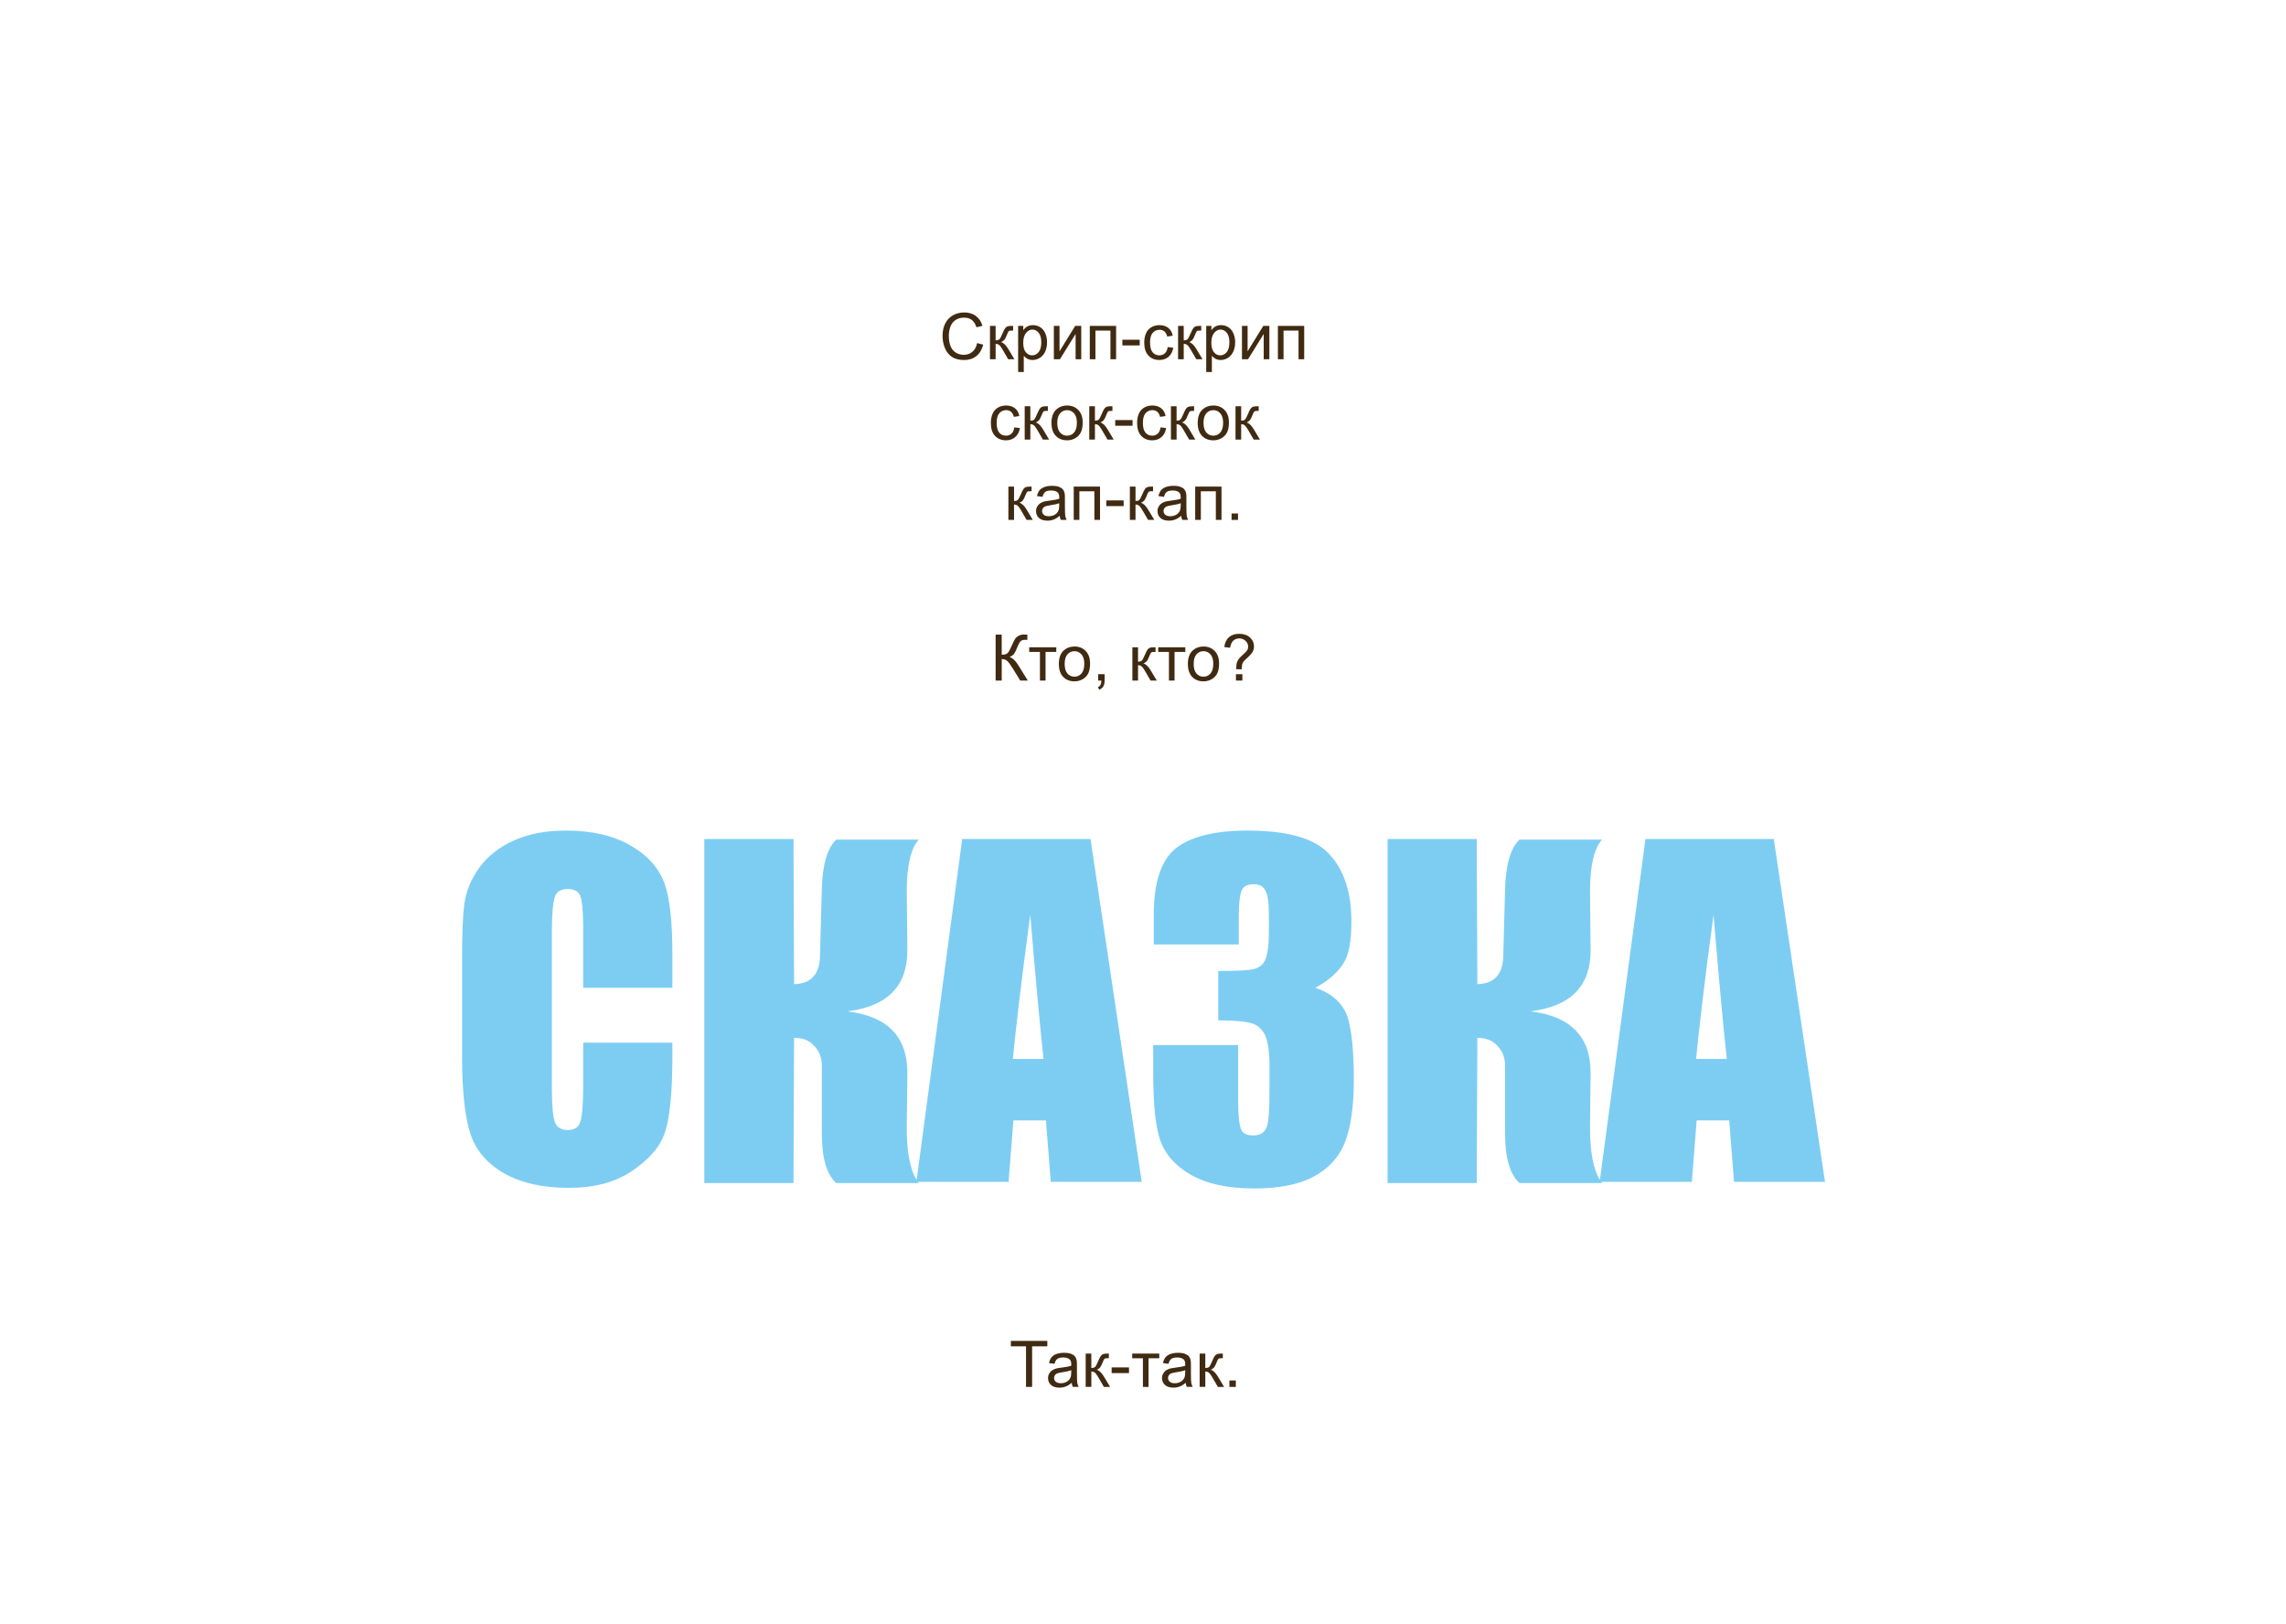 <?xml version="1.0" encoding="UTF-8" standalone="no"?>
<!-- Created with Inkscape (http://www.inkscape.org/) -->

<svg
   width="380"
   height="270"
   viewBox="0 0 100.542 71.438"
   version="1.1"
   id="svg1073"
   xmlns="http://www.w3.org/2000/svg"
   xmlns:svg="http://www.w3.org/2000/svg">
  <rect x="0" y="0" width="100.542" height="71.438" fill="#808080" stroke="none"/>
  <defs
     id="defs61">
    <rect
       x="-239.494"
       y="-29.693"
       width="352.426"
       height="245.822"
       id="rect2200" />
    <rect
       x="-239.494"
       y="-29.693"
       width="352.426"
       height="245.822"
       id="rect2200-8" />
  </defs>
  <path
     id="rect4-3-3"
     style="fill:#ffffff;fill-opacity:1;stroke-width:0.265"
     class="st0"
     d="M 100.542,-1.5789474e-7 V 71.438 h -0.291 v 0 H -4.8148149e-7 V -1.5789474e-7 Z" />
  <path
     id="path8"
     style="fill:#7dcdf3;stroke-width:1"
     class="st0"
     d="M 93.893 137.848 C 90.693 137.848 87.893 138.347 85.393 139.447 C 82.893 140.547 80.994 142.047 79.594 143.947 C 78.194 145.847 77.394 147.848 77.094 149.848 C 76.794 151.848 76.693 154.947 76.693 159.047 L 76.693 175.646 C 76.693 181.246 77.194 185.548 78.094 188.248 C 78.994 190.948 80.893 193.148 83.693 194.748 C 86.493 196.348 90.093 197.146 94.393 197.146 C 98.593 197.146 102.093 196.248 104.893 194.348 C 107.693 192.448 109.593 190.348 110.393 187.848 C 111.193 185.348 111.594 181.148 111.594 175.248 L 111.594 173.047 L 96.793 173.047 L 96.793 180.248 C 96.793 183.448 96.593 185.348 96.293 186.248 C 95.993 187.148 95.293 187.547 94.193 187.547 C 93.093 187.547 92.394 187.048 92.094 186.248 C 91.794 185.448 91.594 183.648 91.594 180.848 L 91.594 154.447 C 91.594 151.547 91.794 149.748 92.094 148.848 C 92.394 147.948 93.093 147.547 94.293 147.547 C 95.293 147.547 95.993 147.946 96.293 148.646 C 96.593 149.346 96.793 151.147 96.793 154.047 L 96.793 163.947 L 111.594 163.947 L 111.594 158.447 C 111.594 153.047 111.193 149.146 110.293 146.646 C 109.393 144.146 107.593 142.048 104.693 140.348 C 101.793 138.648 98.193 137.848 93.893 137.848 z M 206.992 137.848 C 201.592 137.848 197.693 138.848 195.193 140.748 C 192.693 142.748 191.492 146.448 191.492 151.848 L 191.492 156.748 L 205.594 156.748 L 205.594 152.047 C 205.594 149.847 205.794 148.448 206.094 147.748 C 206.394 147.048 207.094 146.748 208.094 146.748 C 208.994 146.748 209.592 147.048 209.992 147.748 C 210.392 148.448 210.594 149.748 210.594 151.748 L 210.594 154.947 C 210.594 156.847 210.394 158.147 210.094 159.047 C 209.794 159.947 209.193 160.448 208.393 160.748 C 207.593 161.048 205.493 161.146 202.193 161.146 L 202.193 169.348 C 204.993 169.348 206.793 169.548 207.793 169.848 C 208.793 170.148 209.492 170.848 209.992 171.848 C 210.392 172.848 210.693 174.446 210.693 176.646 L 210.693 180.547 C 210.693 184.047 210.593 186.346 210.193 187.146 C 209.793 188.046 209.092 188.447 207.992 188.447 C 206.992 188.447 206.292 188.147 205.992 187.447 C 205.692 186.747 205.492 185.248 205.492 182.748 L 205.492 173.447 L 191.393 173.447 L 191.393 177.947 C 191.393 183.347 191.794 187.148 192.594 189.348 C 193.394 191.548 194.994 193.447 197.594 194.947 C 200.194 196.447 203.693 197.248 208.193 197.248 C 212.093 197.248 215.393 196.648 217.893 195.348 C 220.393 194.048 222.193 192.146 223.193 189.646 C 224.193 187.146 224.693 183.646 224.693 179.146 C 224.693 173.046 224.094 169.147 223.094 167.547 C 222.094 165.847 220.493 164.647 218.293 163.947 C 220.493 162.747 221.992 161.448 222.992 159.848 C 223.892 158.448 224.293 156.147 224.293 152.947 C 224.293 148.147 223.093 144.448 220.693 141.848 C 218.293 139.148 213.792 137.848 206.992 137.848 z M 116.893 139.248 L 116.893 196.348 L 131.693 196.348 L 131.793 172.248 C 133.193 172.248 134.294 172.647 135.094 173.547 C 135.994 174.447 136.393 175.547 136.393 176.947 L 136.393 188.047 C 136.393 192.147 137.193 194.948 138.793 196.348 L 152.492 196.348 C 152.442 196.284 152.397 196.214 152.35 196.146 L 167.393 196.146 L 168.193 185.947 L 173.594 185.947 L 174.393 196.146 L 189.492 196.146 L 180.992 139.248 L 159.693 139.248 L 152.137 195.824 C 150.993 193.974 150.492 191.059 150.492 187.146 L 150.594 178.047 C 150.594 172.047 147.294 168.648 140.594 167.848 C 147.294 167.048 150.594 163.648 150.594 157.748 L 150.492 147.947 C 150.492 143.647 151.192 140.748 152.492 139.348 L 138.793 139.348 C 137.293 140.748 136.493 143.546 136.393 147.646 L 136.094 158.748 C 135.994 161.748 134.593 163.248 131.793 163.348 L 131.693 139.248 L 116.893 139.248 z M 230.293 139.248 L 230.293 196.348 L 245.094 196.348 L 245.193 172.248 C 246.593 172.248 247.692 172.647 248.492 173.547 C 249.392 174.447 249.793 175.547 249.793 176.947 L 249.793 188.047 C 249.793 192.147 250.593 194.948 252.193 196.348 L 265.893 196.348 C 265.843 196.284 265.796 196.214 265.748 196.146 L 280.793 196.146 L 281.594 185.947 L 286.992 185.947 L 287.793 196.146 L 302.893 196.146 L 294.393 139.248 L 273.094 139.248 L 265.535 195.824 C 264.391 193.974 263.893 191.059 263.893 187.146 L 263.992 178.047 C 263.992 172.047 260.692 168.648 253.992 167.848 C 260.692 167.048 263.992 163.648 263.992 157.748 L 263.893 147.947 C 263.893 143.647 264.593 140.748 265.893 139.348 L 252.193 139.348 C 250.693 140.748 249.893 143.546 249.793 147.646 L 249.492 158.748 C 249.392 161.748 247.993 163.248 245.193 163.348 L 245.094 139.248 L 230.293 139.248 z M 170.992 151.848 C 171.792 161.348 172.493 169.348 173.193 175.748 L 168.094 175.748 C 168.594 170.748 169.492 162.848 170.992 151.848 z M 284.393 151.848 C 285.193 161.348 285.894 169.348 286.594 175.748 L 281.492 175.748 C 281.992 170.748 282.893 162.848 284.393 151.848 z "
     transform="scale(0.265)" />
  <g
     aria-label="Скрип-скрип
скок-скок
кап-кап.

Кто, кто?"
     transform="matrix(0.265,0,0,0.265,66.2,21.122)"
     id="text2198"
     style="font-size:10.667px;line-height:1.25;font-family:Arial;-inkscape-font-specification:Arial;letter-spacing:0px;word-spacing:0px;white-space:pre;shape-inside:url(#rect2200);fill:#402a12">
    <path
       d="m -87.638,-22.762 1.01,0.255 q -0.318,1.245 -1.146,1.901 -0.823,0.651 -2.016,0.651 -1.234,0 -2.01,-0.5 -0.771,-0.505 -1.177,-1.458 -0.401,-0.953 -0.401,-2.047 0,-1.193 0.453,-2.078 0.458,-0.891 1.297,-1.349 0.844,-0.464 1.854,-0.464 1.146,0 1.927,0.583 0.781,0.583 1.089,1.641 l -0.995,0.234 q -0.266,-0.833 -0.771,-1.214 -0.505,-0.38 -1.271,-0.38 -0.88,0 -1.474,0.422 -0.589,0.422 -0.828,1.135 -0.24,0.708 -0.24,1.464 0,0.974 0.281,1.703 0.286,0.724 0.885,1.083 0.599,0.359 1.297,0.359 0.849,0 1.438,-0.49 0.589,-0.49 0.797,-1.453 z"
       style="text-align:center;text-anchor:middle"
       id="path12174" />
    <path
       d="m -85.508,-25.617 h 0.938 v 2.391 q 0.448,0 0.625,-0.172 0.182,-0.172 0.531,-1 0.276,-0.656 0.448,-0.865 0.172,-0.208 0.396,-0.281 0.224,-0.073 0.719,-0.073 h 0.188 v 0.776 l -0.26,-0.005 q -0.37,0 -0.474,0.109 -0.109,0.115 -0.333,0.682 -0.214,0.542 -0.391,0.75 -0.177,0.208 -0.547,0.38 0.604,0.161 1.188,1.125 l 1.026,1.714 h -1.031 l -1,-1.714 q -0.307,-0.516 -0.536,-0.677 -0.229,-0.167 -0.547,-0.167 v 2.557 h -0.938 z"
       style="text-align:center;text-anchor:middle"
       id="path12176" />
    <path
       d="m -80.836,-17.965 v -7.651 h 0.854 v 0.719 q 0.302,-0.422 0.682,-0.63 0.38,-0.214 0.922,-0.214 0.708,0 1.25,0.365 0.542,0.365 0.818,1.031 0.276,0.661 0.276,1.453 0,0.849 -0.307,1.531 -0.302,0.677 -0.885,1.042 -0.578,0.359 -1.219,0.359 -0.469,0 -0.844,-0.198 -0.37,-0.198 -0.609,-0.5 v 2.693 z m 0.849,-4.854 q 0,1.068 0.432,1.578 0.432,0.51 1.047,0.51 0.625,0 1.068,-0.526 0.448,-0.531 0.448,-1.641 0,-1.057 -0.438,-1.583 -0.432,-0.526 -1.036,-0.526 -0.599,0 -1.063,0.563 -0.458,0.557 -0.458,1.625 z"
       style="text-align:center;text-anchor:middle"
       id="path12178" />
    <path
       d="m -74.904,-25.617 h 0.938 v 4.219 l 2.599,-4.219 h 1.01 v 5.531 h -0.938 v -4.193 l -2.599,4.193 h -1.01 z"
       style="text-align:center;text-anchor:middle"
       id="path12180" />
    <path
       d="m -68.94,-25.617 h 4.365 v 5.531 h -0.938 v -4.755 h -2.49 v 4.755 h -0.938 z"
       style="text-align:center;text-anchor:middle"
       id="path12182" />
    <path
       d="m -63.534,-22.377 v -0.943 h 2.88 v 0.943 z"
       style="text-align:center;text-anchor:middle"
       id="path12184" />
    <path
       d="m -56.008,-22.111 0.922,0.12 q -0.151,0.953 -0.776,1.495 -0.62,0.536 -1.526,0.536 -1.135,0 -1.828,-0.74 -0.688,-0.745 -0.688,-2.13 0,-0.896 0.297,-1.568 0.297,-0.672 0.901,-1.005 0.609,-0.339 1.323,-0.339 0.901,0 1.474,0.458 0.573,0.453 0.734,1.292 l -0.911,0.141 q -0.13,-0.557 -0.464,-0.839 -0.328,-0.281 -0.797,-0.281 -0.708,0 -1.151,0.51 -0.443,0.505 -0.443,1.604 0,1.115 0.427,1.62 0.427,0.505 1.115,0.505 0.552,0 0.922,-0.339 0.37,-0.339 0.469,-1.042 z"
       style="text-align:center;text-anchor:middle"
       id="path12186" />
    <path
       d="m -54.289,-25.617 h 0.938 v 2.391 q 0.448,0 0.625,-0.172 0.182,-0.172 0.531,-1 0.276,-0.656 0.448,-0.865 0.172,-0.208 0.396,-0.281 0.224,-0.073 0.719,-0.073 h 0.188 v 0.776 l -0.26,-0.005 q -0.37,0 -0.474,0.109 -0.109,0.115 -0.333,0.682 -0.214,0.542 -0.391,0.75 -0.177,0.208 -0.547,0.38 0.604,0.161 1.188,1.125 l 1.026,1.714 h -1.031 l -1,-1.714 q -0.307,-0.516 -0.536,-0.677 -0.229,-0.167 -0.547,-0.167 v 2.557 h -0.938 z"
       style="text-align:center;text-anchor:middle"
       id="path12188" />
    <path
       d="m -49.617,-17.965 v -7.651 h 0.854 v 0.719 q 0.302,-0.422 0.682,-0.63 0.38,-0.214 0.922,-0.214 0.708,0 1.25,0.365 0.542,0.365 0.818,1.031 0.276,0.661 0.276,1.453 0,0.849 -0.307,1.531 -0.302,0.677 -0.885,1.042 -0.578,0.359 -1.219,0.359 -0.469,0 -0.844,-0.198 -0.37,-0.198 -0.609,-0.5 v 2.693 z m 0.849,-4.854 q 0,1.068 0.432,1.578 0.432,0.51 1.047,0.51 0.625,0 1.068,-0.526 0.448,-0.531 0.448,-1.641 0,-1.057 -0.438,-1.583 -0.432,-0.526 -1.036,-0.526 -0.599,0 -1.063,0.563 -0.458,0.557 -0.458,1.625 z"
       style="text-align:center;text-anchor:middle"
       id="path12190" />
    <path
       d="m -43.685,-25.617 h 0.938 v 4.219 l 2.599,-4.219 h 1.01 v 5.531 h -0.938 v -4.193 l -2.599,4.193 h -1.01 z"
       style="text-align:center;text-anchor:middle"
       id="path12192" />
    <path
       d="m -37.721,-25.617 h 4.365 v 5.531 h -0.938 v -4.755 h -2.49 v 4.755 h -0.938 z"
       style="text-align:center;text-anchor:middle"
       id="path12194" />
    <path
       d="m -81.464,-8.778 0.922,0.12 q -0.151,0.953 -0.776,1.495 -0.62,0.536 -1.526,0.536 -1.135,0 -1.828,-0.74 -0.688,-0.745 -0.688,-2.13 0,-0.896 0.297,-1.568 0.297,-0.672 0.901,-1.005 0.609,-0.339 1.323,-0.339 0.901,0 1.474,0.458 0.573,0.453 0.734,1.292 l -0.911,0.141 q -0.13,-0.557 -0.464,-0.839 -0.328,-0.281 -0.797,-0.281 -0.708,0 -1.151,0.51 -0.443,0.505 -0.443,1.604 0,1.115 0.427,1.62 0.427,0.505 1.115,0.505 0.552,0 0.922,-0.339 0.37,-0.339 0.469,-1.042 z"
       style="text-align:center;text-anchor:middle"
       id="path12196" />
    <path
       d="m -79.745,-12.283 h 0.938 v 2.391 q 0.448,0 0.625,-0.172 0.182,-0.172 0.531,-1 0.276,-0.656 0.448,-0.865 0.172,-0.208 0.396,-0.281 0.224,-0.073 0.719,-0.073 h 0.188 v 0.776 l -0.26,-0.005 q -0.37,0 -0.474,0.109 -0.109,0.115 -0.333,0.682 -0.214,0.542 -0.391,0.75 -0.177,0.208 -0.547,0.38 0.604,0.161 1.188,1.125 l 1.026,1.714 h -1.031 l -1,-1.714 q -0.307,-0.516 -0.536,-0.677 -0.229,-0.167 -0.547,-0.167 v 2.557 h -0.938 z"
       style="text-align:center;text-anchor:middle"
       id="path12198" />
    <path
       d="m -75.302,-9.518 q 0,-1.536 0.854,-2.276 0.714,-0.615 1.74,-0.615 1.141,0 1.865,0.75 0.724,0.745 0.724,2.063 0,1.068 -0.323,1.682 -0.318,0.609 -0.932,0.948 -0.609,0.339 -1.333,0.339 -1.161,0 -1.88,-0.745 -0.714,-0.745 -0.714,-2.146 z m 0.964,0 q 0,1.063 0.464,1.594 0.464,0.526 1.167,0.526 0.698,0 1.161,-0.531 0.464,-0.531 0.464,-1.62 0,-1.026 -0.469,-1.552 -0.464,-0.531 -1.156,-0.531 -0.703,0 -1.167,0.526 -0.464,0.526 -0.464,1.589 z"
       style="text-align:center;text-anchor:middle"
       id="path12200" />
    <path
       d="m -69.026,-12.283 h 0.938 v 2.391 q 0.448,0 0.625,-0.172 0.182,-0.172 0.531,-1 0.276,-0.656 0.448,-0.865 0.172,-0.208 0.396,-0.281 0.224,-0.073 0.719,-0.073 h 0.188 v 0.776 l -0.26,-0.005 q -0.37,0 -0.474,0.109 -0.109,0.115 -0.333,0.682 -0.214,0.542 -0.391,0.75 -0.177,0.208 -0.547,0.38 0.604,0.161 1.188,1.125 l 1.026,1.714 h -1.031 l -1,-1.714 q -0.307,-0.516 -0.536,-0.677 -0.229,-0.167 -0.547,-0.167 v 2.557 h -0.938 z"
       style="text-align:center;text-anchor:middle"
       id="path12202" />
    <path
       d="m -64.719,-9.044 v -0.943 h 2.88 v 0.943 z"
       style="text-align:center;text-anchor:middle"
       id="path12204" />
    <path
       d="m -57.193,-8.778 0.922,0.12 q -0.151,0.953 -0.776,1.495 -0.62,0.536 -1.526,0.536 -1.135,0 -1.828,-0.74 -0.688,-0.745 -0.688,-2.13 0,-0.896 0.297,-1.568 0.297,-0.672 0.901,-1.005 0.609,-0.339 1.323,-0.339 0.901,0 1.474,0.458 0.573,0.453 0.734,1.292 l -0.911,0.141 q -0.13,-0.557 -0.464,-0.839 -0.328,-0.281 -0.797,-0.281 -0.708,0 -1.151,0.51 -0.443,0.505 -0.443,1.604 0,1.115 0.427,1.62 0.427,0.505 1.115,0.505 0.552,0 0.922,-0.339 0.37,-0.339 0.469,-1.042 z"
       style="text-align:center;text-anchor:middle"
       id="path12206" />
    <path
       d="m -55.474,-12.283 h 0.938 v 2.391 q 0.448,0 0.625,-0.172 0.182,-0.172 0.531,-1 0.276,-0.656 0.448,-0.865 0.172,-0.208 0.396,-0.281 0.224,-0.073 0.719,-0.073 h 0.188 v 0.776 l -0.26,-0.005 q -0.37,0 -0.474,0.109 -0.109,0.115 -0.333,0.682 -0.214,0.542 -0.391,0.75 -0.177,0.208 -0.547,0.38 0.604,0.161 1.188,1.125 l 1.026,1.714 h -1.031 l -1,-1.714 q -0.307,-0.516 -0.536,-0.677 -0.229,-0.167 -0.547,-0.167 v 2.557 h -0.938 z"
       style="text-align:center;text-anchor:middle"
       id="path12208" />
    <path
       d="m -51.031,-9.518 q 0,-1.536 0.854,-2.276 0.714,-0.615 1.74,-0.615 1.141,0 1.865,0.75 0.724,0.745 0.724,2.063 0,1.068 -0.323,1.682 -0.318,0.609 -0.932,0.948 -0.609,0.339 -1.333,0.339 -1.161,0 -1.88,-0.745 -0.714,-0.745 -0.714,-2.146 z m 0.964,0 q 0,1.063 0.464,1.594 0.464,0.526 1.167,0.526 0.698,0 1.161,-0.531 0.464,-0.531 0.464,-1.62 0,-1.026 -0.469,-1.552 -0.464,-0.531 -1.156,-0.531 -0.703,0 -1.167,0.526 -0.464,0.526 -0.464,1.589 z"
       style="text-align:center;text-anchor:middle"
       id="path12210" />
    <path
       d="m -44.755,-12.283 h 0.938 v 2.391 q 0.448,0 0.625,-0.172 0.182,-0.172 0.531,-1 0.276,-0.656 0.448,-0.865 0.172,-0.208 0.396,-0.281 0.224,-0.073 0.719,-0.073 h 0.188 v 0.776 l -0.26,-0.005 q -0.37,0 -0.474,0.109 -0.109,0.115 -0.333,0.682 -0.214,0.542 -0.391,0.75 -0.177,0.208 -0.547,0.38 0.604,0.161 1.188,1.125 l 1.026,1.714 h -1.031 L -42.734,-8.465 q -0.307,-0.516 -0.536,-0.677 -0.229,-0.167 -0.547,-0.167 v 2.557 h -0.938 z"
       style="text-align:center;text-anchor:middle"
       id="path12212" />
    <path
       d="m -82.451,1.05 h 0.938 v 2.391 q 0.448,0 0.625,-0.172 0.182,-0.172 0.531,-1 0.276,-0.656 0.448,-0.865 0.172,-0.208 0.396,-0.281 0.224,-0.073 0.719,-0.073 h 0.188 v 0.776 l -0.26,-0.005 q -0.37,0 -0.474,0.109 -0.109,0.115 -0.333,0.682 -0.214,0.542 -0.391,0.75 -0.177,0.208 -0.547,0.38 0.604,0.161 1.188,1.125 l 1.026,1.714 h -1.031 l -1,-1.714 q -0.307,-0.516 -0.536,-0.677 -0.229,-0.167 -0.547,-0.167 V 6.581 h -0.938 z"
       style="text-align:center;text-anchor:middle"
       id="path12214" />
    <path
       d="m -73.935,5.899 q -0.521,0.443 -1.005,0.625 -0.479,0.182 -1.031,0.182 -0.911,0 -1.401,-0.443 -0.49,-0.448 -0.49,-1.141 0,-0.406 0.182,-0.74 0.188,-0.339 0.484,-0.542 0.302,-0.203 0.677,-0.307 0.276,-0.073 0.833,-0.141 1.135,-0.135 1.672,-0.323 0.005,-0.193 0.005,-0.245 0,-0.573 -0.266,-0.807 -0.359,-0.318 -1.068,-0.318 -0.661,0 -0.979,0.234 -0.313,0.229 -0.464,0.818 l -0.917,-0.125 q 0.125,-0.589 0.411,-0.948 0.286,-0.365 0.828,-0.557 0.542,-0.198 1.255,-0.198 0.708,0 1.151,0.167 0.443,0.167 0.651,0.422 0.208,0.25 0.292,0.635 0.047,0.24 0.047,0.865 v 1.25 q 0,1.307 0.057,1.656 0.062,0.344 0.24,0.661 h -0.979 q -0.146,-0.292 -0.188,-0.682 z m -0.078,-2.094 q -0.51,0.208 -1.531,0.354 -0.578,0.083 -0.818,0.188 -0.24,0.104 -0.37,0.307 -0.13,0.198 -0.13,0.443 0,0.375 0.281,0.625 0.286,0.25 0.833,0.25 0.542,0 0.964,-0.234 0.422,-0.24 0.62,-0.651 0.151,-0.318 0.151,-0.938 z"
       style="text-align:center;text-anchor:middle"
       id="path12216" />
    <path
       d="m -71.607,1.05 h 4.365 V 6.581 h -0.938 V 1.826 h -2.49 V 6.581 h -0.938 z"
       style="text-align:center;text-anchor:middle"
       id="path12218" />
    <path
       d="M -66.201,4.29 V 3.347 h 2.88 v 0.943 z"
       style="text-align:center;text-anchor:middle"
       id="path12220" />
    <path
       d="m -62.289,1.05 h 0.938 v 2.391 q 0.448,0 0.625,-0.172 0.182,-0.172 0.531,-1 0.276,-0.656 0.448,-0.865 0.172,-0.208 0.396,-0.281 0.224,-0.073 0.719,-0.073 h 0.188 v 0.776 l -0.26,-0.005 q -0.37,0 -0.474,0.109 -0.109,0.115 -0.333,0.682 -0.214,0.542 -0.391,0.75 -0.177,0.208 -0.547,0.38 0.604,0.161 1.188,1.125 l 1.026,1.714 h -1.031 L -60.268,4.868 Q -60.576,4.352 -60.805,4.191 -61.034,4.024 -61.352,4.024 V 6.581 h -0.938 z"
       style="text-align:center;text-anchor:middle"
       id="path12222" />
    <path
       d="m -53.773,5.899 q -0.521,0.443 -1.005,0.625 -0.479,0.182 -1.031,0.182 -0.911,0 -1.401,-0.443 -0.49,-0.448 -0.49,-1.141 0,-0.406 0.182,-0.74 0.188,-0.339 0.484,-0.542 0.302,-0.203 0.677,-0.307 0.276,-0.073 0.833,-0.141 1.135,-0.135 1.672,-0.323 0.005,-0.193 0.005,-0.245 0,-0.573 -0.266,-0.807 -0.359,-0.318 -1.068,-0.318 -0.661,0 -0.979,0.234 -0.313,0.229 -0.464,0.818 l -0.917,-0.125 q 0.125,-0.589 0.411,-0.948 0.286,-0.365 0.828,-0.557 0.542,-0.198 1.255,-0.198 0.708,0 1.151,0.167 0.443,0.167 0.651,0.422 0.208,0.25 0.292,0.635 0.047,0.24 0.047,0.865 v 1.25 q 0,1.307 0.057,1.656 0.062,0.344 0.24,0.661 h -0.979 Q -53.732,6.29 -53.773,5.899 Z m -0.078,-2.094 q -0.51,0.208 -1.531,0.354 -0.578,0.083 -0.818,0.188 -0.24,0.104 -0.37,0.307 -0.13,0.198 -0.13,0.443 0,0.375 0.281,0.625 0.286,0.25 0.833,0.25 0.542,0 0.964,-0.234 0.422,-0.24 0.62,-0.651 0.151,-0.318 0.151,-0.938 z"
       style="text-align:center;text-anchor:middle"
       id="path12224" />
    <path
       d="m -51.445,1.05 h 4.365 V 6.581 H -48.018 V 1.826 h -2.49 V 6.581 h -0.938 z"
       style="text-align:center;text-anchor:middle"
       id="path12226" />
    <path
       d="M -45.409,6.581 V 5.514 h 1.068 V 6.581 Z"
       style="text-align:center;text-anchor:middle"
       id="path12228" />
    <path
       d="m -84.57,25.613 h 1.01 v 3.344 q 0.693,0 0.974,-0.266 0.281,-0.271 0.719,-1.292 0.318,-0.75 0.521,-1.057 0.208,-0.313 0.589,-0.521 0.38,-0.214 0.839,-0.214 0.583,0 0.615,0.01 v 0.875 q -0.052,0 -0.203,-0.005 -0.167,-0.005 -0.203,-0.005 -0.484,0 -0.719,0.234 -0.24,0.234 -0.547,1 -0.385,0.969 -0.651,1.224 -0.266,0.25 -0.635,0.401 0.74,0.203 1.458,1.365 l 1.573,2.542 h -1.255 l -1.276,-2.073 q -0.526,-0.859 -0.88,-1.177 -0.354,-0.323 -0.917,-0.323 v 3.573 h -1.01 z"
       style="text-align:center;text-anchor:middle"
       id="path12230" />
    <path
       d="m -78.997,27.717 h 4.495 v 0.776 h -1.781 v 4.755 h -0.932 v -4.755 h -1.781 z"
       style="text-align:center;text-anchor:middle"
       id="path12232" />
    <path
       d="m -74.076,30.483 q 0,-1.536 0.854,-2.276 0.714,-0.615 1.74,-0.615 1.141,0 1.865,0.75 0.724,0.745 0.724,2.063 0,1.068 -0.323,1.682 -0.318,0.609 -0.932,0.948 -0.609,0.339 -1.333,0.339 -1.161,0 -1.88,-0.745 -0.714,-0.745 -0.714,-2.146 z m 0.964,0 q 0,1.063 0.464,1.594 0.464,0.526 1.167,0.526 0.698,0 1.161,-0.531 0.464,-0.531 0.464,-1.62 0,-1.026 -0.469,-1.552 -0.464,-0.531 -1.156,-0.531 -0.703,0 -1.167,0.526 -0.464,0.526 -0.464,1.589 z"
       style="text-align:center;text-anchor:middle"
       id="path12234" />
    <path
       d="M -67.549,33.248 V 32.181 h 1.068 v 1.068 q 0,0.589 -0.208,0.948 -0.208,0.365 -0.661,0.563 L -67.612,34.358 q 0.297,-0.13 0.438,-0.385 0.141,-0.25 0.156,-0.724 z"
       style="text-align:center;text-anchor:middle"
       id="path12236" />
    <path
       d="m -61.872,27.717 h 0.938 v 2.391 q 0.448,0 0.625,-0.172 0.182,-0.172 0.531,-1 0.276,-0.656 0.448,-0.865 0.172,-0.208 0.396,-0.281 0.224,-0.073 0.719,-0.073 h 0.188 v 0.776 l -0.26,-0.005 q -0.37,0 -0.474,0.109 -0.109,0.115 -0.333,0.682 -0.214,0.542 -0.391,0.75 -0.177,0.208 -0.547,0.38 0.604,0.161 1.188,1.125 l 1.026,1.714 h -1.031 l -1,-1.714 q -0.307,-0.516 -0.536,-0.677 -0.229,-0.167 -0.547,-0.167 v 2.557 h -0.938 z"
       style="text-align:center;text-anchor:middle"
       id="path12238" />
    <path
       d="m -57.586,27.717 h 4.495 v 0.776 h -1.781 v 4.755 h -0.932 v -4.755 h -1.781 z"
       style="text-align:center;text-anchor:middle"
       id="path12240" />
    <path
       d="m -52.664,30.483 q 0,-1.536 0.854,-2.276 0.714,-0.615 1.74,-0.615 1.141,0 1.865,0.75 0.724,0.745 0.724,2.063 0,1.068 -0.323,1.682 -0.318,0.609 -0.932,0.948 -0.609,0.339 -1.333,0.339 -1.161,0 -1.88,-0.745 -0.714,-0.745 -0.714,-2.146 z m 0.964,0 q 0,1.063 0.464,1.594 0.464,0.526 1.167,0.526 0.698,0 1.161,-0.531 0.464,-0.531 0.464,-1.62 0,-1.026 -0.469,-1.552 -0.464,-0.531 -1.156,-0.531 -0.703,0 -1.167,0.526 -0.464,0.526 -0.464,1.589 z"
       style="text-align:center;text-anchor:middle"
       id="path12242" />
    <path
       d="m -44.628,31.368 q -0.005,-0.188 -0.005,-0.281 0,-0.552 0.156,-0.953 0.115,-0.302 0.37,-0.609 0.188,-0.224 0.672,-0.651 0.49,-0.432 0.635,-0.688 0.146,-0.255 0.146,-0.557 0,-0.547 -0.427,-0.958 -0.427,-0.417 -1.047,-0.417 -0.599,0 -1,0.375 -0.401,0.375 -0.526,1.172 l -0.964,-0.115 q 0.13,-1.068 0.771,-1.635 0.646,-0.568 1.703,-0.568 1.12,0 1.786,0.609 0.667,0.609 0.667,1.474 0,0.5 -0.234,0.922 -0.234,0.422 -0.917,1.026 -0.458,0.406 -0.599,0.599 -0.141,0.193 -0.208,0.443 -0.068,0.25 -0.078,0.813 z m -0.057,1.88 V 32.181 h 1.068 v 1.068 z"
       style="text-align:center;text-anchor:middle"
       id="path12244" />
  </g>
  <g
     aria-label="Так-так."
     transform="matrix(0.265,0,0,0.265,66.266,66.32)"
     id="text2198-4"
     style="font-size:10.667px;line-height:1.25;font-family:Arial;-inkscape-font-specification:Arial;letter-spacing:0px;word-spacing:0px;white-space:pre;shape-inside:url(#rect2200-8);fill:#402a12">
    <path
       d="m -79.773,-20.085 v -6.734 h -2.516 v -0.901 h 6.052 v 0.901 h -2.526 v 6.734 z"
       style="text-align:center;text-anchor:middle"
       id="path12247" />
    <path
       d="m -72.19,-20.768 q -0.521,0.443 -1.005,0.625 -0.479,0.182 -1.031,0.182 -0.911,0 -1.401,-0.443 -0.49,-0.448 -0.49,-1.141 0,-0.406 0.182,-0.74 0.188,-0.339 0.484,-0.542 0.302,-0.203 0.677,-0.307 0.276,-0.073 0.833,-0.141 1.135,-0.135 1.672,-0.323 0.005,-0.193 0.005,-0.245 0,-0.573 -0.266,-0.807 -0.359,-0.318 -1.068,-0.318 -0.661,0 -0.979,0.234 -0.313,0.229 -0.464,0.818 l -0.917,-0.125 q 0.125,-0.589 0.411,-0.948 0.286,-0.365 0.828,-0.557 0.542,-0.198 1.255,-0.198 0.708,0 1.151,0.167 0.443,0.167 0.651,0.422 0.208,0.25 0.292,0.635 0.047,0.24 0.047,0.865 v 1.25 q 0,1.307 0.057,1.656 0.062,0.344 0.24,0.661 h -0.979 q -0.146,-0.292 -0.188,-0.682 z m -0.078,-2.094 q -0.51,0.208 -1.531,0.354 -0.578,0.083 -0.818,0.188 -0.24,0.104 -0.37,0.307 -0.13,0.198 -0.13,0.443 0,0.375 0.281,0.625 0.286,0.25 0.833,0.25 0.542,0 0.964,-0.234 0.422,-0.24 0.62,-0.651 0.151,-0.318 0.151,-0.938 z"
       style="text-align:center;text-anchor:middle"
       id="path12249" />
    <path
       d="m -69.872,-25.617 h 0.938 v 2.391 q 0.448,0 0.625,-0.172 0.182,-0.172 0.531,-1 0.276,-0.656 0.448,-0.865 0.172,-0.208 0.396,-0.281 0.224,-0.073 0.719,-0.073 h 0.188 v 0.776 l -0.26,-0.005 q -0.37,0 -0.474,0.109 -0.109,0.115 -0.333,0.682 -0.214,0.542 -0.391,0.75 -0.177,0.208 -0.547,0.38 0.604,0.161 1.188,1.125 l 1.026,1.714 h -1.031 l -1,-1.714 q -0.307,-0.516 -0.536,-0.677 -0.229,-0.167 -0.547,-0.167 v 2.557 h -0.938 z"
       style="text-align:center;text-anchor:middle"
       id="path12251" />
    <path
       d="m -65.565,-22.377 v -0.943 h 2.88 v 0.943 z"
       style="text-align:center;text-anchor:middle"
       id="path12253" />
    <path
       d="m -62.154,-25.617 h 4.495 v 0.776 h -1.781 v 4.755 h -0.932 v -4.755 h -1.781 z"
       style="text-align:center;text-anchor:middle"
       id="path12255" />
    <path
       d="m -53.273,-20.768 q -0.521,0.443 -1.005,0.625 -0.479,0.182 -1.031,0.182 -0.911,0 -1.401,-0.443 -0.49,-0.448 -0.49,-1.141 0,-0.406 0.182,-0.74 0.188,-0.339 0.484,-0.542 0.302,-0.203 0.677,-0.307 0.276,-0.073 0.833,-0.141 1.135,-0.135 1.672,-0.323 0.005,-0.193 0.005,-0.245 0,-0.573 -0.266,-0.807 -0.359,-0.318 -1.068,-0.318 -0.661,0 -0.979,0.234 -0.313,0.229 -0.464,0.818 l -0.917,-0.125 q 0.125,-0.589 0.411,-0.948 0.286,-0.365 0.828,-0.557 0.542,-0.198 1.255,-0.198 0.708,0 1.151,0.167 0.443,0.167 0.651,0.422 0.208,0.25 0.292,0.635 0.047,0.24 0.047,0.865 v 1.25 q 0,1.307 0.057,1.656 0.062,0.344 0.24,0.661 h -0.979 q -0.146,-0.292 -0.188,-0.682 z m -0.078,-2.094 q -0.51,0.208 -1.531,0.354 -0.578,0.083 -0.818,0.188 -0.24,0.104 -0.37,0.307 -0.13,0.198 -0.13,0.443 0,0.375 0.281,0.625 0.286,0.25 0.833,0.25 0.542,0 0.964,-0.234 0.422,-0.24 0.62,-0.651 0.151,-0.318 0.151,-0.938 z"
       style="text-align:center;text-anchor:middle"
       id="path12257" />
    <path
       d="m -50.956,-25.617 h 0.938 v 2.391 q 0.448,0 0.625,-0.172 0.182,-0.172 0.531,-1 0.276,-0.656 0.448,-0.865 0.172,-0.208 0.396,-0.281 0.224,-0.073 0.719,-0.073 h 0.188 v 0.776 l -0.26,-0.005 q -0.37,0 -0.474,0.109 -0.109,0.115 -0.333,0.682 -0.214,0.542 -0.391,0.75 -0.177,0.208 -0.547,0.38 0.604,0.161 1.188,1.125 l 1.026,1.714 h -1.031 l -1,-1.714 q -0.307,-0.516 -0.536,-0.677 -0.229,-0.167 -0.547,-0.167 v 2.557 h -0.938 z"
       style="text-align:center;text-anchor:middle"
       id="path12259" />
    <path
       d="m -46.018,-20.085 v -1.068 h 1.068 v 1.068 z"
       style="text-align:center;text-anchor:middle"
       id="path12261" />
  </g>
</svg>
